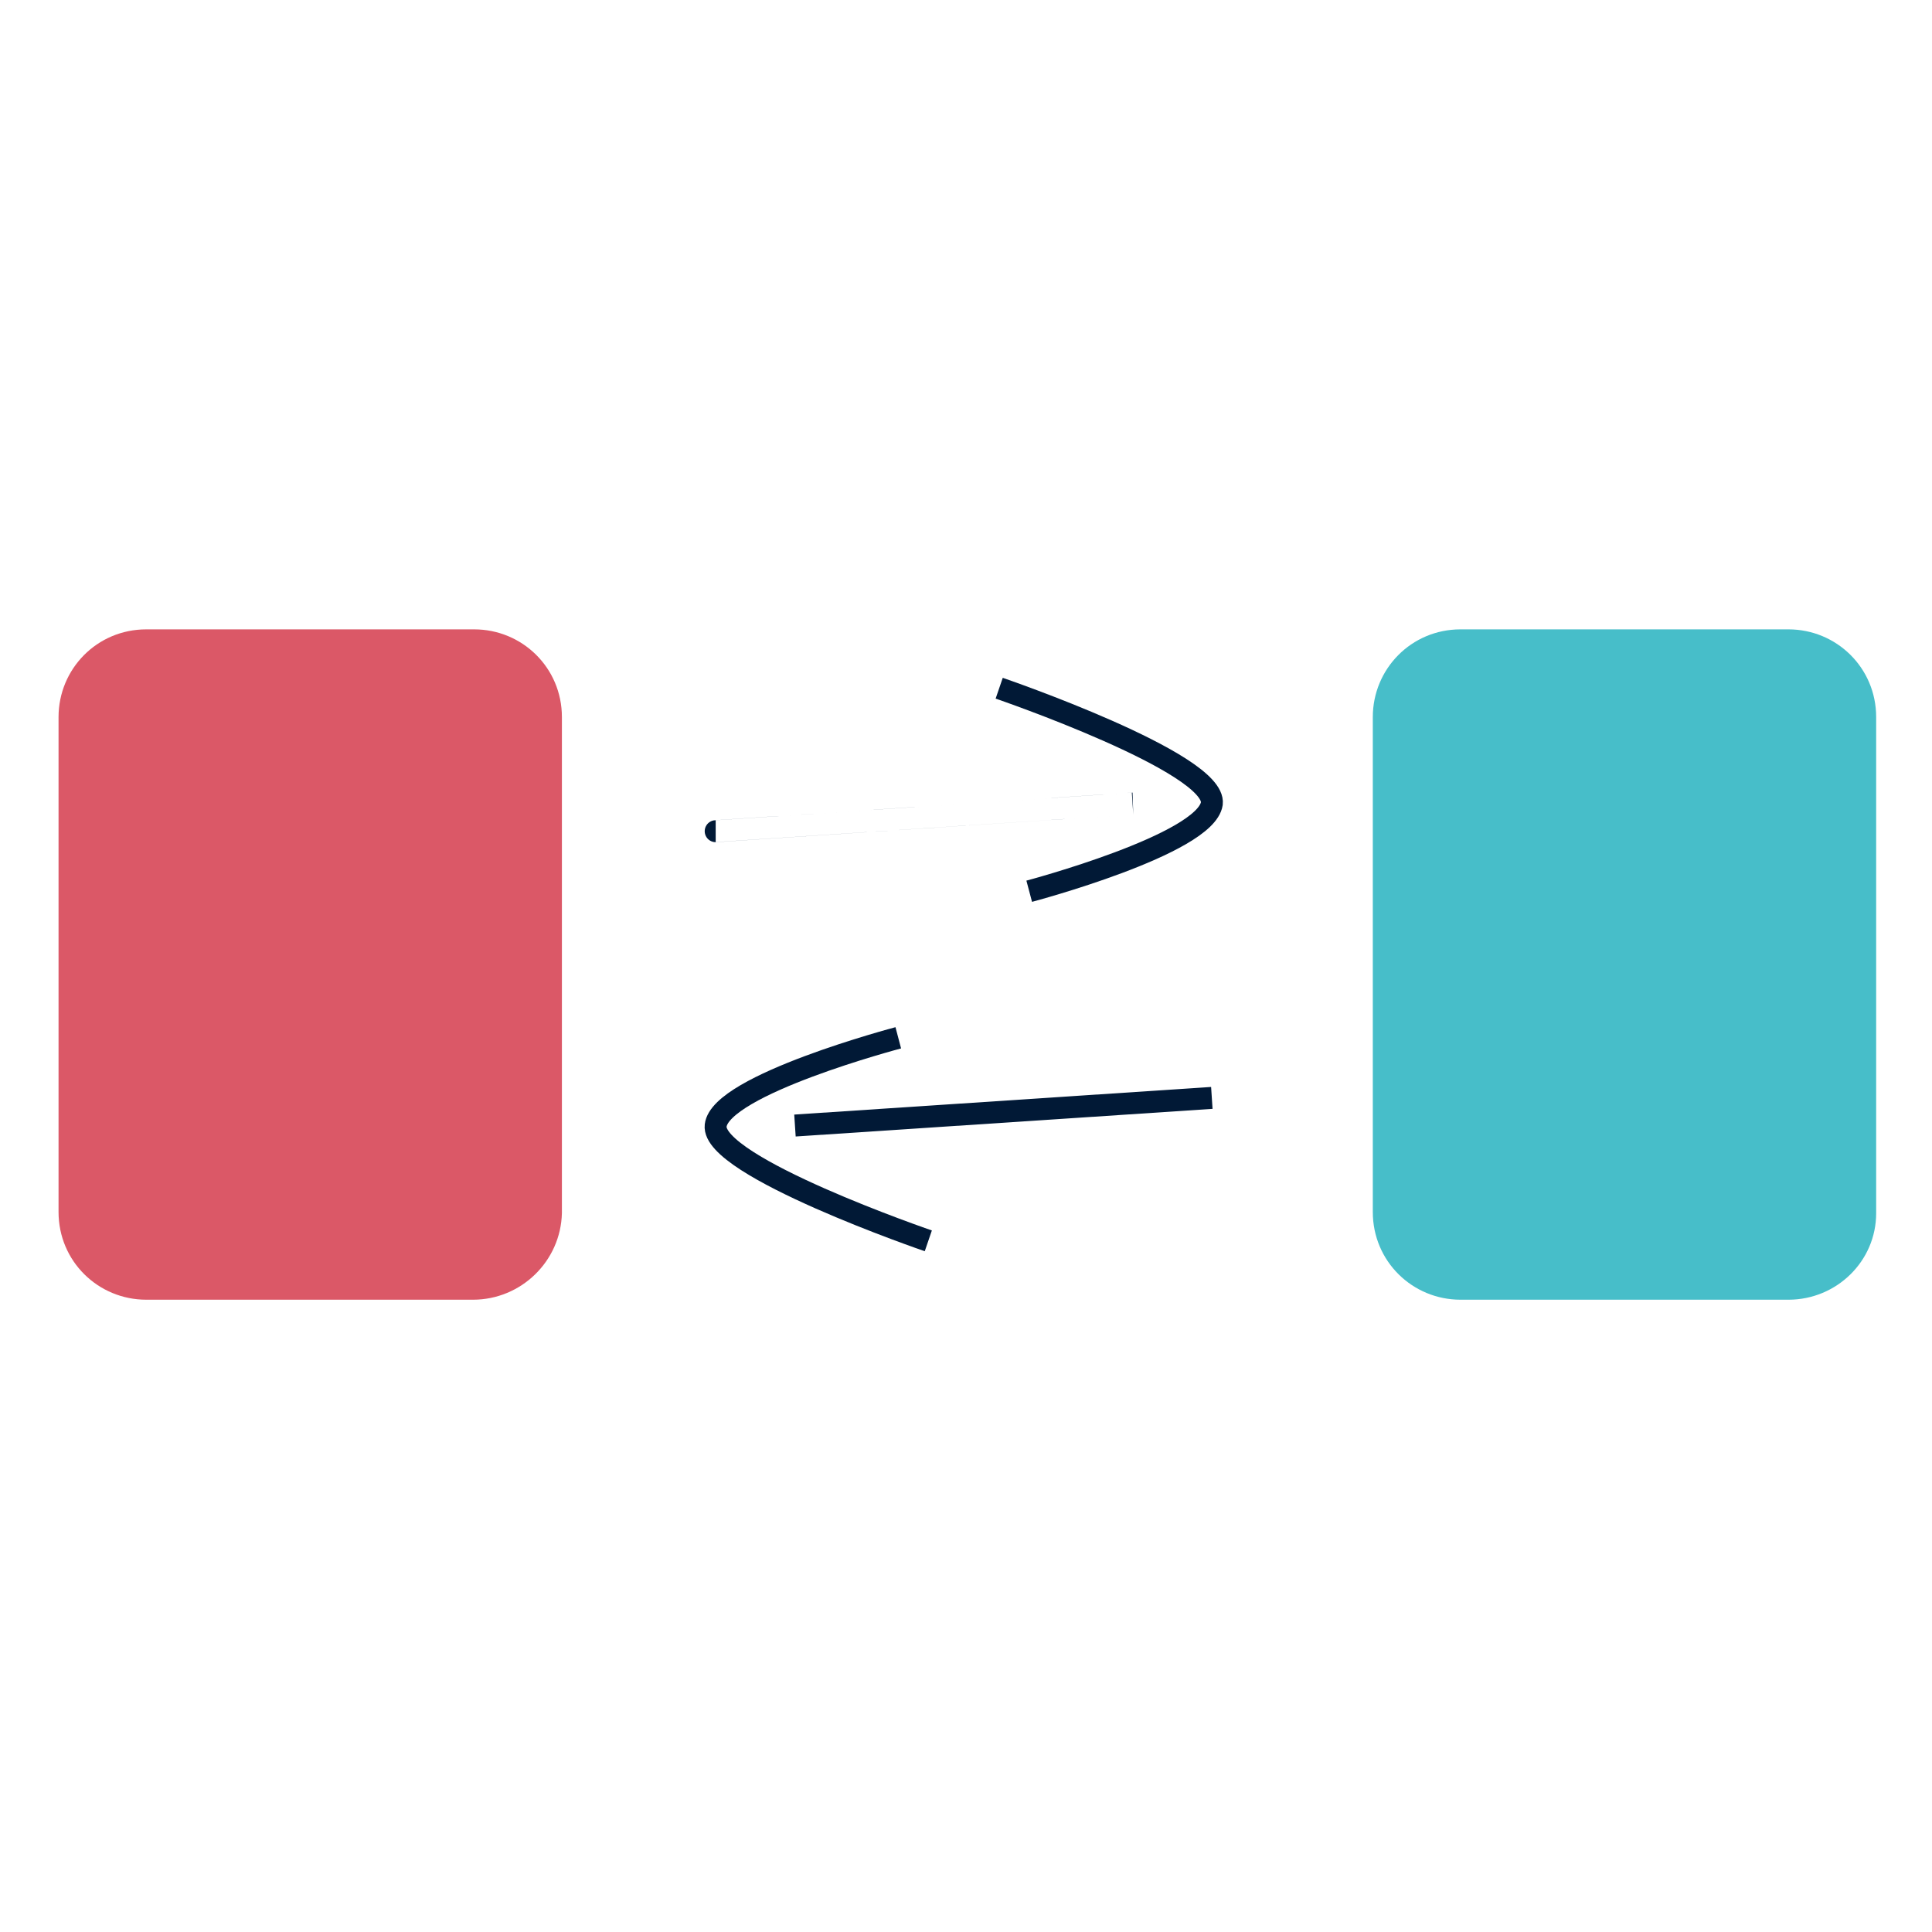 <?xml version="1.0" encoding="UTF-8"?>
<svg xmlns="http://www.w3.org/2000/svg" xmlns:xlink="http://www.w3.org/1999/xlink" xmlns:serif="http://www.serif.com/" width="132" height="132" viewBox="0 0 132 132" version="1.1" xml:space="preserve" style="fill-rule:evenodd;clip-rule:evenodd;stroke-miterlimit:10;">
    <path d="M32.317,88.8l-22.325,0c-3.283,0 -5.992,-2.626 -5.992,-5.992l-0,-33.816c-0,-3.283 2.627,-5.992 5.992,-5.992l22.407,0c3.283,0 5.992,2.627 5.992,5.992l0,33.898c-0.082,3.284 -2.791,5.91 -6.074,5.91Z" style="fill:#db5867;fill-rule:nonzero;"></path>
    <path d="M122.193,88.8l-22.407,0c-3.284,0 -5.992,-2.626 -5.992,-5.992l-0,-33.816c-0,-3.283 2.627,-5.992 5.992,-5.992l22.407,0c3.283,0 5.992,2.627 5.992,5.992l0,33.898c0,3.284 -2.709,5.91 -5.992,5.91Z" style="fill:#47bec9;fill-rule:nonzero;"></path>
    <path d="M48.898,56.79c-0.001,0 18.549,-1.231 28.481,-1.888" style="fill:none;fill-rule:nonzero;stroke:#011936;stroke-width:1.5px;"></path>
    <path d="M68.268,47.021c-0,0 14.856,5.089 14.528,7.88c-0.411,2.79 -12.477,5.991 -12.477,5.991" style="fill:none;fill-rule:nonzero;stroke:#011936;stroke-width:1.5px;"></path>
    <path d="M82.796,75.012c-0,0 -18.55,1.232 -28.482,1.888" style="fill:none;fill-rule:nonzero;stroke:#011936;stroke-width:1.5px;"></path>
    <path d="M63.425,84.778c-0,-0 -14.856,-5.089 -14.528,-7.88c0.328,-2.791 12.476,-5.992 12.476,-5.992" style="fill:none;fill-rule:nonzero;stroke:#011936;stroke-width:1.5px;"></path>
</svg>
